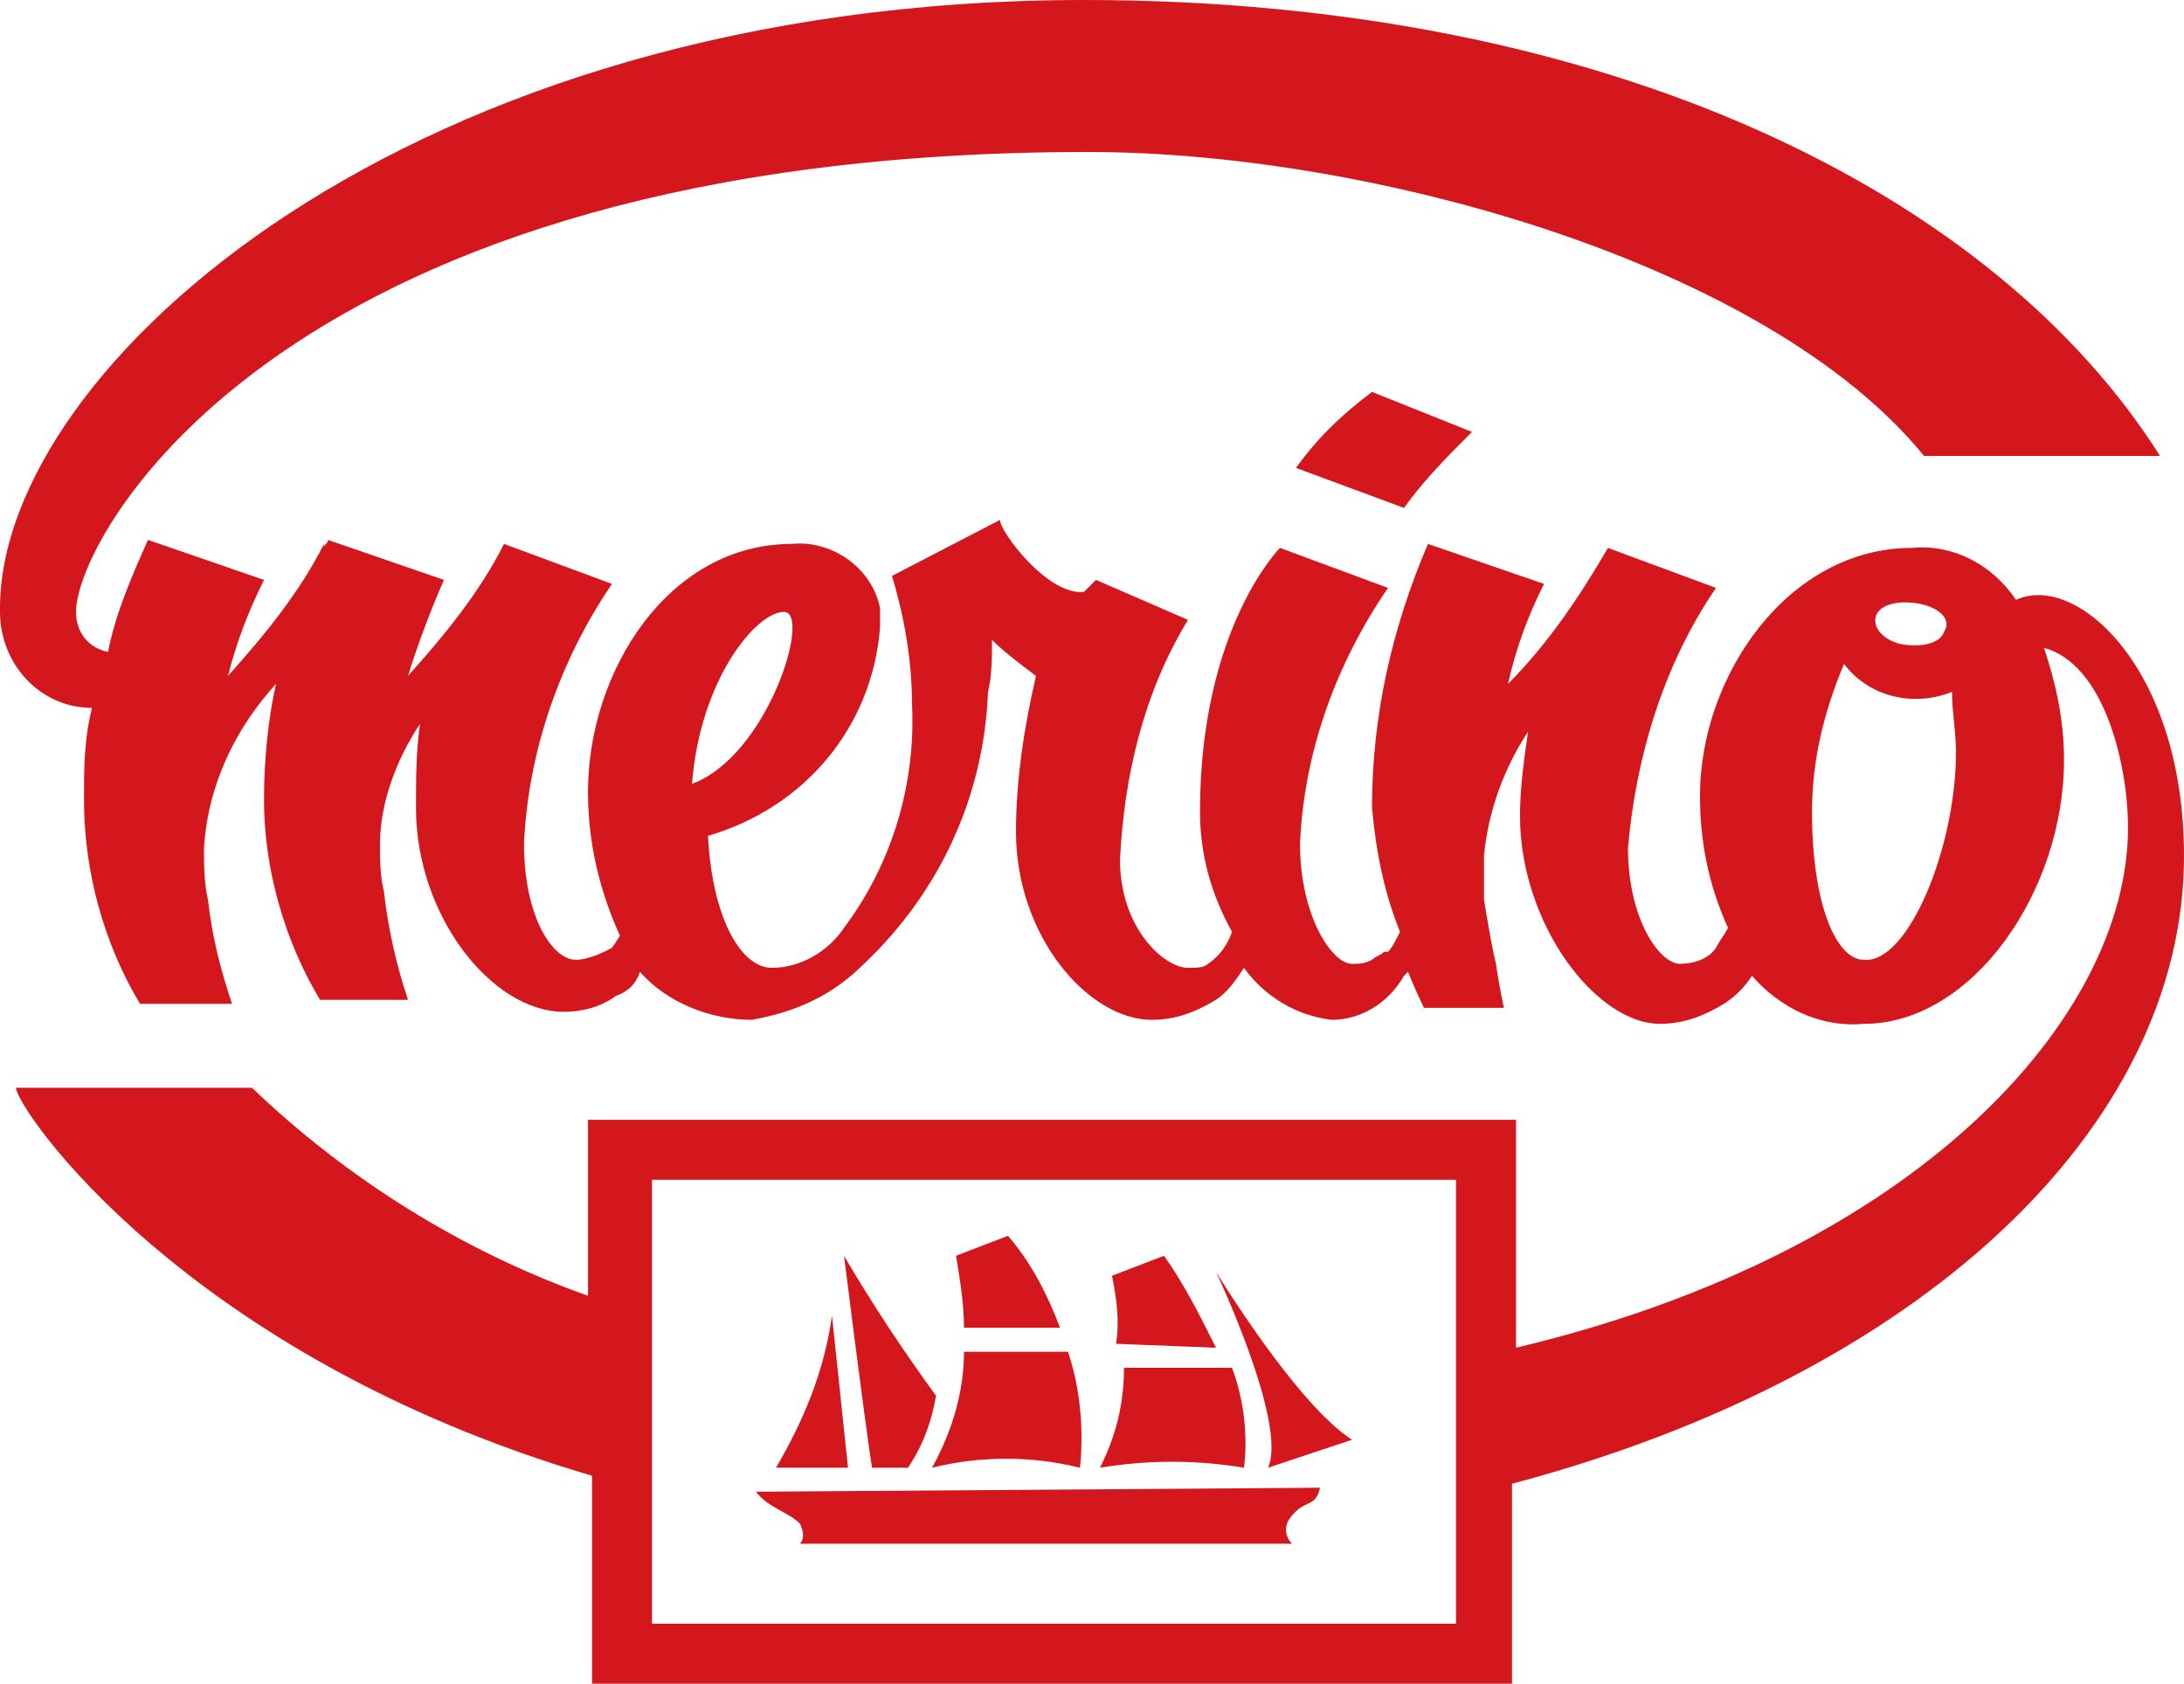 <?xml version="1.0" encoding="utf-8"?>
<!-- Generator: Adobe Illustrator 27.9.4, SVG Export Plug-In . SVG Version: 9.03 Build 54784)  -->
<svg version="1.1" id="Calque_1" xmlns="http://www.w3.org/2000/svg" xmlns:xlink="http://www.w3.org/1999/xlink" x="0px" y="0px"
	 viewBox="0 0 54.6 42.1" style="enable-background:new 0 0 54.6 42.1;" xml:space="preserve">
<style type="text/css">
	.st0{fill-rule:evenodd;clip-rule:evenodd;fill:#D4161D;}
</style>
<g id="Edit_pastille">
</g>
<g id="Calque_1_00000125561966179253601660000004385112198621765255_">
	<g id="XMLID_00000075128005858967365560000013261080187419075511_">
	</g>
	<g id="XMLID_00000031888065009702278690000014091184970598334122_">
	</g>
	<g id="XMLID_00000148634170304167321980000004143594634808066484_">
	</g>
	<g id="XMLID_00000170978525925592533020000018097282121533705144_">
	</g>
	<g id="XMLID_00000093862060119469654290000014121898138390096256_">
	</g>
	<g id="XMLID_00000076576874582661445420000009763730245113986732_">
	</g>
	<g id="XMLID_00000111881785015660859590000000292711794820086409_">
	</g>
	<g id="XMLID_00000011750223388793499940000006138871803383759026_">
	</g>
	<g id="XMLID_00000129928815905590909700000013762063033649751441_">
	</g>
	<g id="XMLID_00000024710126497301300500000012491135612944439221_">
	</g>
	<g id="XMLID_00000098924569689567379920000012285780061621002410_">
	</g>
	<g id="XMLID_00000076565356304219166120000011500223807686819981_">
	</g>
	<g id="XMLID_00000020368407970485523260000001857731472517607552_">
	</g>
	<g id="XMLID_00000082338353021449325140000017766149502440930488_">
	</g>
	<g id="XMLID_00000173121085632711978260000013848467724641554345_">
	</g>
	<g id="XMLID_00000008846278662426920560000008456157645752406924_">
	</g>
	<g id="XMLID_00000026861764276630271170000014764827085272510870_">
	</g>
	<g id="XMLID_00000090282130011501752650000001053737717867816860_">
	</g>
	<g id="XMLID_00000069373412790300702220000003765379106073546410_">
	</g>
	<g id="XMLID_00000110436975586566454710000008692739336563608205_">
	</g>
	<g id="XMLID_00000045583096940946306900000007624108339865780143_">
	</g>
	<g id="XMLID_00000021089560989869962400000012801642934337109384_">
	</g>
	<g id="XMLID_00000074431234349023615320000006882900631678148236_">
	</g>
	<g id="headline_00000028284793604454760650000000922488975100214937_">
	</g>
	<path class="st0" d="M22.7,36.7c0.4-0.6,0.6-1.2,0.7-1.8c-0.8-1.1-1.6-2.3-2.3-3.5c0,0,0.5,4,0.7,5.3H22.7z M20.8,32.9l0.4,3.8
		h-1.8C20.1,35.5,20.6,34.3,20.8,32.9 M24.1,33.2h2.4c-0.3-0.8-0.7-1.6-1.3-2.3l-1.3,0.5C24,32,24.1,32.6,24.1,33.2L24.1,33.2z
		 M32.4,11.7l2.7,1c0.5-0.7,1.1-1.3,1.7-1.9l-2.5-1C33.5,10.4,32.9,11,32.4,11.7 M20,38.1c0.1,0.2,0.1,0.4,0,0.5h12.3
		c-0.2-0.2-0.2-0.5,0-0.7c0.3-0.4,0.6-0.2,0.7-0.7l-14.1,0.1C19.2,37.7,19.7,37.8,20,38.1L20,38.1z M36.4,40.6H16.3V29.5h20.1V40.6
		L36.4,40.6z M46.6,24c-0.7,0-1.3-1.4-1.3-3.7c0-1.3,0.3-2.5,0.8-3.7c0.6,0.8,1.7,1.1,2.7,0.7c0,0.5,0.1,1,0.1,1.5
		C48.9,21.2,47.7,24.1,46.6,24 M46.9,15.4c0.1-0.3,0.6-0.4,1.1-0.3c0.5,0.1,0.8,0.4,0.6,0.7c-0.1,0.3-0.6,0.4-1.1,0.3
		C47.1,16,46.8,15.7,46.9,15.4 M19.6,15.3c0.7,0-0.4,3.6-2.3,4.3C17.5,17,18.9,15.3,19.6,15.3 M50.4,15c1.5-0.7,4.2,1.7,4.2,6.4
		c0,6.8-6.6,13-16.8,15.7v5h-23v-5.2c-10.2-3-14.4-9.2-14.4-9.7h5.9c2.4,2.3,5.3,4.1,8.4,5.2V28h23.2v5.7c10.1-2.4,15.3-8.3,15.3-13
		c0-1.6-0.6-4.1-2.1-4.5c0.3,0.9,0.5,1.8,0.5,2.8c0,3.3-2.3,6.6-5,6.6c-1.1,0.1-2.1-0.4-2.8-1.2c-0.2,0.3-0.4,0.5-0.7,0.7
		c-0.5,0.3-1,0.5-1.6,0.5c-1.6,0-3.5-2.5-3.5-5.2c0-0.7,0.1-1.4,0.2-2.1c-0.6,0.9-1,2-1.1,3.1v1.1c0.1,0.6,0.2,1.2,0.3,1.6
		c0.1,0.7,0.2,1.1,0.2,1.1h-2c0,0-0.2-0.4-0.4-0.9l-0.1,0.1c-0.4,0.7-1.1,1.1-1.8,1.1c-0.9-0.1-1.7-0.6-2.2-1.3
		c-0.2,0.3-0.4,0.6-0.7,0.8c-0.5,0.3-1,0.5-1.6,0.5c-1.6,0-3.4-2.1-3.4-4.7c0-1.3,0.2-2.6,0.5-3.9c-0.4-0.3-0.8-0.6-1.1-0.9
		c0,0.4,0,0.9-0.1,1.3c-0.1,2.6-1.2,5-3.1,6.8c-0.8,0.8-1.7,1.2-2.8,1.4c-1,0-2.1-0.4-2.8-1.2c-0.1,0.3-0.3,0.5-0.6,0.6
		c-0.4,0.3-0.9,0.4-1.3,0.4c-1.8,0-3.7-2.4-3.7-5.1c0-0.7,0-1.4,0.1-2.1c-0.6,0.9-1,2-1,3c0,0.4,0,0.8,0.1,1.2
		c0.1,0.9,0.3,1.8,0.6,2.7H8c-0.9-1.5-1.4-3.3-1.4-5c0-1,0.1-2,0.3-2.9c-1,1.1-1.7,2.5-1.8,4.1c0,0.4,0,0.9,0.1,1.3
		c0.1,0.9,0.3,1.7,0.6,2.6H3.5c-0.9-1.5-1.4-3.3-1.4-5.1c0-0.8,0-1.5,0.2-2.3C1,17.7,0,16.6,0,15.3v-0.1C0,9.2,10.2,0,27.1,0
		C40.3,0,49.9,4.9,54,11.4h-5.9c-3.9-4.8-13.8-7.6-20.9-7.6C7.1,3.8,1.9,13.4,1.9,15.3c0,0.5,0.3,0.9,0.8,1c0.2-1,0.6-1.9,1-2.8
		l2.9,1c-0.4,0.8-0.7,1.6-0.9,2.4c0.9-1,1.8-2.1,2.4-3.3v0.1c0-0.1,0.1-0.1,0.1-0.2l2.9,1c0,0-0.5,1.1-0.9,2.4
		c0.9-1,1.8-2.1,2.4-3.3l2.7,1c-1.3,1.9-2.1,4.2-2.2,6.5c0,1.8,0.7,2.9,1.3,2.9c0.2,0,0.5-0.1,0.7-0.2l0.2-0.1l0.2-0.3
		c-0.5-1.1-0.8-2.3-0.8-3.6c0-3,2-6.2,5.1-6.2c1-0.1,2,0.6,2.2,1.6c0,0.2,0,0.3,0,0.5c-0.2,2.5-1.9,4.5-4.3,5.2
		c0.1,2,0.8,3.3,1.6,3.3c0.7,0,1.4-0.4,1.8-1c1.2-1.6,1.8-3.6,1.7-5.6c0-1.1-0.2-2.2-0.5-3.2L25,13c0,0.3,1.2,1.9,2.1,1.8
		c0.1-0.1,0.2-0.2,0.3-0.3l2.3,1c-1.1,1.8-1.6,3.9-1.7,6c0,1.7,1.1,2.7,1.7,2.7c0.2,0,0.4,0,0.5-0.1c0.3-0.2,0.5-0.5,0.6-0.8
		c-0.5-0.9-0.8-1.9-0.8-3c0-4.6,2-6.6,2-6.6l2.7,1c-1.3,1.9-2.1,4.1-2.2,6.4c0,1.8,0.8,3,1.3,3c0.2,0,0.3,0,0.5-0.1
		c0.1-0.1,0.2-0.1,0.3-0.2h0.1c0.1-0.1,0.2-0.3,0.3-0.5c-0.4-1-0.6-2-0.7-3.1c0-2.3,0.5-4.5,1.4-6.6l2.9,1c-0.4,0.8-0.7,1.6-0.9,2.5
		c1-1,1.8-2.2,2.5-3.4l2.7,1c-1.3,1.9-2,4.2-2.2,6.5c0,1.8,0.8,2.9,1.3,2.9c0.3,0,0.7-0.1,0.9-0.4c0.1-0.2,0.2-0.3,0.3-0.5
		c-0.5-1.1-0.7-2.2-0.7-3.3c0-3,2.2-6.2,5.3-6.2C48.8,13.6,49.8,14.1,50.4,15 M31.7,36.7l2.1-0.7c-1.4-0.9-3.4-4.2-3.4-4.2
		S32.2,35.6,31.7,36.7 M23.3,36.7c0.5-0.9,0.8-1.9,0.8-2.9h2.6c0.3,0.9,0.4,1.9,0.3,2.9C25.8,36.4,24.5,36.4,23.3,36.7L23.3,36.7z
		 M31.1,36.7c0.1-0.8,0-1.7-0.3-2.5h-2.7c0,0.9-0.2,1.7-0.6,2.5C28.7,36.5,29.9,36.5,31.1,36.7L31.1,36.7z M27.9,33.6l2.5,0.1
		c-0.4-0.8-0.8-1.6-1.3-2.3l-1.3,0.5C27.9,32.4,28,33,27.9,33.6"/>
</g>
<g id="Edit_pastille_00000112631873785611706760000007146215790097606812_">
</g>
</svg>
